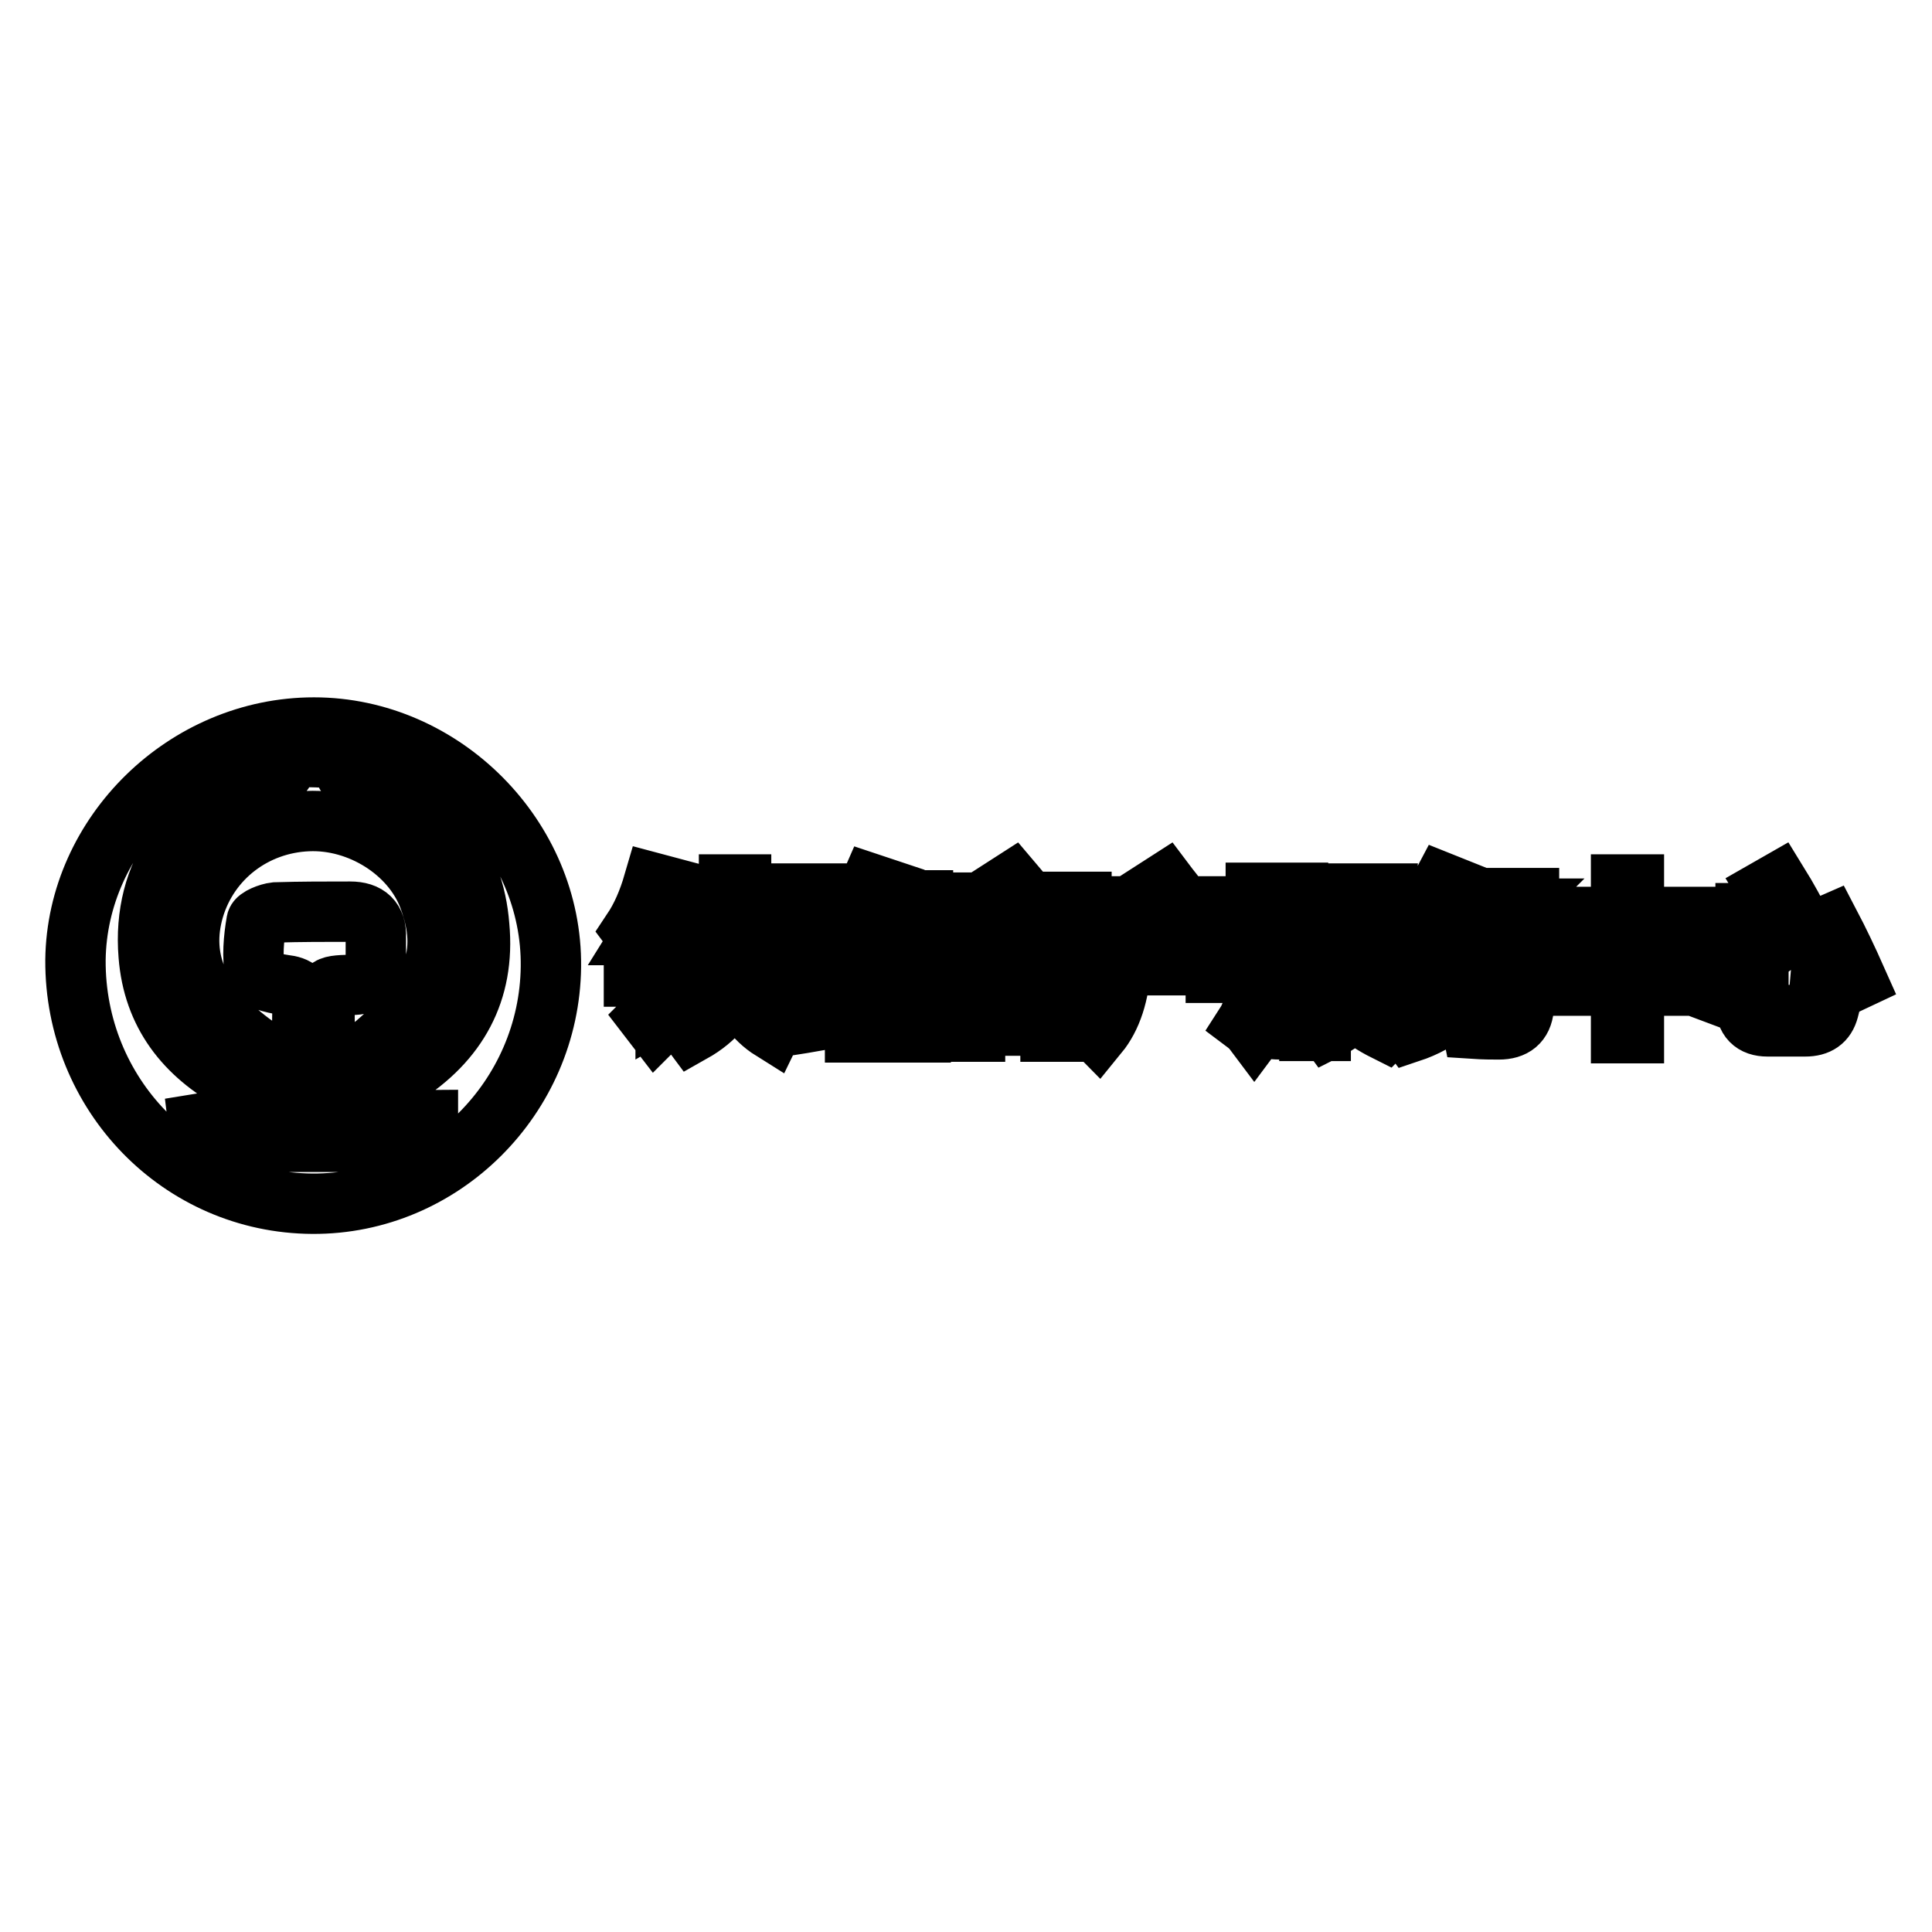 <?xml version="1.0" encoding="utf-8"?>
<!-- Svg Vector Icons : http://www.onlinewebfonts.com/icon -->
<!DOCTYPE svg PUBLIC "-//W3C//DTD SVG 1.1//EN" "http://www.w3.org/Graphics/SVG/1.1/DTD/svg11.dtd">
<svg version="1.1" xmlns="http://www.w3.org/2000/svg" xmlns:xlink="http://www.w3.org/1999/xlink" x="0px" y="0px" viewBox="0 0 256 256" enable-background="new 0 0 256 256" xml:space="preserve">
<g> <path stroke-width="8" fill-opacity="0" stroke="#000000"  d="M41.6,96.4c-17,0-31.4,14.1-31.6,30.8c-0.1,17.8,13.9,32.2,31.4,32.3c17.2,0.1,31.4-14.1,31.6-31.4 C73.2,111,58.7,96.4,41.6,96.4z M56.7,151.3c-10.1,0-20,0-30.2,0c-0.1-0.8-0.1-1.6-0.2-2.4c3-0.5,5.8-0.8,8.6-1.5 c4.3-1.1,5.2-2.4,5.2-6.8c0-2.5-0.1-4.9,0-7.4c0.1-1.9-0.7-2.5-2.5-2.7c-1.4-0.2-3.7-0.8-3.8-1.5c-0.4-2.2-0.2-4.6,0.2-6.9 c0.1-0.5,1.6-1.1,2.5-1.2c3.3-0.1,6.6-0.1,9.9-0.1c2.3,0,3.5,1.1,3.4,3.4c0,1,0,2,0,3.1c0.1,2.3-1.1,3.2-3.3,3.2 c-3.5,0.1-3.5,0.2-3.5,3.7c0,2.5,0.1,4.9,0,7.4c-0.2,2.6,1,4.3,3.3,5.1c2.4,0.8,4.9,1.2,7.4,1.7c0.9,0.2,1.8,0,3,0 C56.7,149.6,56.7,150.3,56.7,151.3z M53.3,142.6c-0.4,0.3-0.9,0.4-1.5,0.8c-0.9-1.6-1.8-3-2.7-4.5c8.5-7.1,10.5-12.5,7.7-20 c-2.3-6.1-9.2-10.4-16-10.1c-7.1,0.3-13.1,4.9-15.1,11.6c-2,6.8,0.7,12.9,8.3,18.3c-0.9,1.5-1.7,2.9-2.7,4.7 c-6.8-3.7-11-9.1-11.6-16.8c-0.9-10.9,5.2-19.4,15.6-22.7c0.7-0.2,1.4-0.7,2-1.3c0.6-0.7,0.9-2.1,1.4-2.2c2.2-0.2,4.4,0,6.5,0.1 c0.1,0,0.3,0.2,0.3,0.4c-0.1,2.9,2.3,2.8,4,3.5c8.3,3.3,13.3,9.3,14,18.3C64.3,131.4,60.6,138,53.3,142.6z M90.9,131.8 c0,0.6,0,1.1,0.1,1.7c-1.4,0.7-2.5,1.4-3.2,1.9c-0.3,0.2-0.6,0.4-0.9,0.7l-1-1.3c0.4-0.4,0.6-0.9,0.6-1.6v-3.8H84v-1.4h2.6v-2.7 h-1.5v-1.3c-0.1,0.2-0.3,0.4-0.4,0.6c-0.3-0.5-0.6-0.9-0.9-1.3c1.2-1.8,2.1-3.9,2.8-6.3l1.5,0.4c-0.3,0.9-0.6,1.7-1,2.5h3.7v1.4 h-4.3c-0.4,0.9-0.9,1.8-1.4,2.6h5.3v1.4h-2.2v2.7h2.6v1.4h-2.6v4.1C88.9,133.1,89.8,132.5,90.9,131.8z M91.3,126.8h5.2 c0.1-0.8,0.1-2.2,0.1-4h-3.1c-0.3,1.1-0.6,2.1-1,2.9c-0.6-0.2-1.2-0.4-1.6-0.5c0.9-2,1.5-4.2,1.9-6.6l1.6,0.3 c-0.2,0.8-0.4,1.7-0.6,2.4h2.8c0-1.2,0-2.5,0-4.1h1.6c0,1.5,0,2.9,0,4.1h4.5v1.4h-4.5c0,1.8-0.1,3.2-0.1,4h5.3v1.4h-4.9 c0.8,3.2,2.4,5.5,5,6.9c0,0,0,0-0.1,0.1c-0.5,0.6-0.9,1-1.1,1.4c-2.4-1.5-4-3.8-4.8-6.9c-0.7,3-2.6,5.4-5.8,7.2 c-0.3-0.4-0.6-0.9-1.1-1.4c3.2-1.7,5.1-4.1,5.7-7.3h-5V126.8z M105.2,126.4h1.3v7.3c0.5-0.1,1.1-0.2,1.7-0.2v-9.1h-1.6v0.7h-1.4 v-6.7h6.5v6.1h-2.1v3.4h2.1v1.4h-2.1v4.2c0.8-0.1,1.7-0.3,2.5-0.4c0,0.5,0,0.9,0,1.5c-2.6,0.4-5.1,0.9-7.7,1.3l-0.4-1.6 c0.4,0,0.8-0.1,1.2-0.1V126.4z M110.2,123.1v-3.4h-3.7v3.4H110.2z M111.8,123.2c1.4-1.7,2.6-3.8,3.6-6.1l1.5,0.5 c-0.3,0.6-0.6,1.2-0.9,1.7h6.3v1.3c-0.9,1.6-2,3.1-3.5,4.5c1.3,0.9,2.9,1.6,4.8,2c-0.3,0.6-0.5,1.1-0.7,1.7 c-2.1-0.7-3.8-1.6-5.3-2.7c-1.4,1.1-3.2,2.1-5.3,3c-0.1-0.3-0.4-0.7-0.8-1.4c1.8-0.6,3.4-1.5,4.9-2.6c-0.8-0.8-1.5-1.8-2.2-3 c-0.5,0.8-1.1,1.6-1.6,2.2C112.5,124,112.2,123.6,111.8,123.2z M113.3,129.1h8.7v7.7h-1.5v-1h-5.7v1h-1.5V129.1L113.3,129.1z  M120.5,130.5h-5.7v4h5.7V130.5z M120.6,120.7h-5.3c0,0.1-0.1,0.1-0.1,0.2c0.7,1.3,1.5,2.5,2.5,3.4 C118.9,123.2,119.9,122,120.6,120.7z M130.8,121l1.5,0.6c-0.3,0.4-0.6,0.7-0.9,1.1h9.2v1.3c-1.1,1.3-2.6,2.4-4.4,3.3 c2.2,0.7,4.9,1,8.1,1c-0.4,0.5-0.7,1.1-1,1.6c-3.5-0.3-6.5-0.9-8.8-1.9c-2.6,1-5.7,1.8-9.4,2.3c-0.2-0.5-0.5-1-0.8-1.4 c3.3-0.3,6.2-0.9,8.5-1.7c-1.3-0.7-2.3-1.6-3.1-2.6c-1,1-2,1.8-3.1,2.6c-0.3-0.3-0.6-0.7-1-1.1C127.7,124.5,129.6,122.8,130.8,121z  M125.4,119.6h8.6c-0.4-0.5-0.8-1.1-1.3-1.8l1.4-0.9c0.5,0.6,1.1,1.3,1.7,2l-0.9,0.6h8.4v3.7h-1.5v-2.4h-14.8v2.4h-1.5V119.6z  M127.7,130.4h13v6.3h-1.5v-0.8h-10v0.8h-1.5V130.4L127.7,130.4z M139.2,131.7h-10v2.9h10V131.7L139.2,131.7z M138.4,123.9h-7.6 c0.9,1.1,2.1,1.9,3.5,2.6C136,125.8,137.4,124.9,138.4,123.9z M153,117.9l1.4-0.9c0.6,0.8,1.3,1.6,1.9,2.5l-1,0.6h7.4v8.8h-1.6v-1 l-12.6,0c-0.2,3.8-1.2,6.9-3,9.1c-0.4-0.4-0.7-0.9-1.2-1.3c1.7-2.1,2.5-5.2,2.5-9.3v-6.3h7.6C154.2,119.3,153.7,118.6,153,117.9z  M148.7,121.5v4.9h12.5v-4.9H148.7z M166.4,118.3h5.6v16.1c0,1.3-0.6,2-1.8,2c-0.7,0-1.3,0-1.9-0.1c-0.1-0.4-0.1-0.9-0.2-1.4 c0.7,0.1,1.3,0.2,1.8,0.2c0.5,0,0.8-0.3,0.8-0.8v-4.6h-2.8c0,3-0.5,5.4-1.7,7c-0.3-0.4-0.7-0.8-1.1-1.1c0.9-1.4,1.3-3.3,1.3-5.8 V118.3z M170.6,119.6h-2.8v3.8h2.8V119.6z M167.9,128.5h2.8v-3.8h-2.8V128.5z M173.7,118.4h9.8c-0.1,1.1-0.1,1.9-0.2,2.5 c-0.1,2.1-1.2,3.1-3.1,3c-0.5,0-1.4,0-2.6-0.1c-0.1-0.5-0.2-1-0.3-1.6c1,0.1,1.9,0.2,2.6,0.2c1.1,0,1.8-0.5,1.8-1.6 c0-0.3,0.1-0.7,0.1-1.1h-6.8v5.7h8.4v1.2c-0.5,2.3-1.5,4.4-2.9,6.1c1.1,1.1,2.6,1.9,4.3,2.5c-0.5,0.5-0.8,1-1.2,1.4 c-1.6-0.8-3-1.7-4.1-2.8c-1,1-2.2,1.9-3.6,2.6c-0.3-0.4-0.5-0.9-0.8-1.3c1.3-0.7,2.5-1.5,3.4-2.4c-1.3-1.7-2.1-3.7-2.6-6h-0.9v9.9 h-1.5V118.4z M182,126.8h-4.5c0.4,1.9,1.1,3.5,2.2,4.9C180.8,130.3,181.6,128.7,182,126.8z M191.2,117l1.5,0.6 c-0.3,0.5-0.6,1-0.9,1.4h10.8v1.3c-1.2,1.5-2.9,2.8-5.1,3.9c2.2,0.8,4.9,1.3,8,1.5c-0.4,0.6-0.8,1.2-1.1,1.7 c-3.5-0.5-6.4-1.2-8.7-2.3c-2.6,1.1-5.8,2-9.5,2.7c-0.2-0.4-0.5-0.9-0.8-1.4c3.3-0.5,6.2-1.2,8.7-2.2c-1.5-0.9-2.7-2-3.6-3.3 c-1,1.2-2.2,2.3-3.4,3.4c-0.4-0.4-0.8-0.8-1.1-1.1C188.2,121.4,190,119.3,191.2,117z M187,128.6h5.8c0.1-0.6,0.2-1.4,0.2-2.1h1.6 c-0.1,0.8-0.2,1.5-0.3,2.1h8c-0.1,2.4-0.3,4-0.4,5c-0.2,1.9-1.3,2.8-3.3,2.8c-0.8,0-2,0-3.5-0.1c-0.1-0.5-0.2-1-0.3-1.7 c1.5,0.1,2.8,0.2,3.8,0.2c1.1,0,1.8-0.6,1.9-1.7c0.1-1,0.2-2.1,0.3-3.2h-6.6c-0.7,3.2-3.2,5.5-7.4,6.9c-0.3-0.4-0.6-0.9-1-1.3 c3.8-1.2,6.1-3.1,6.8-5.6H187V128.6L187,128.6z M200.3,120.4h-8.9c1.1,1.3,2.4,2.3,4.1,3.2C197.5,122.6,199.1,121.6,200.3,120.4z  M207.1,121.5h7.7v-4.3h1.7v4.3h7.7v9.1h-1.6v-1.1h-6.1v7.4h-1.7v-7.4h-6v1.1h-1.6V121.5z M208.8,128h6V123h-6V128z M222.6,123 h-6.1v5.1h6.1V123z M228.3,123.2l1.6,0.4c-0.6,2.8-1.3,5.6-2.2,8.2l-1.6-0.6C227,128.7,227.8,126,228.3,123.2z M231.3,121h1.7v11.7 c0,1.2,0.5,1.8,1.6,1.8h4.3c1.1,0,1.8-0.5,1.9-1.4c0.1-0.8,0.3-1.8,0.4-3c0.6,0.2,1.1,0.4,1.7,0.6c-0.2,1.4-0.4,2.4-0.6,3.1 c-0.4,1.5-1.4,2.2-3.1,2.2h-5c-1.9,0-2.9-1-2.9-3V121z M235.6,117c1.3,2.1,2.3,4,3.2,5.7c-0.6,0.3-1.2,0.6-1.6,0.9 c-0.9-2.1-1.9-4-3-5.8L235.6,117z M242.5,122.5c1.1,2.1,2.3,4.6,3.5,7.3l-1.7,0.8c-1-2.6-2.1-5-3.4-7.4L242.5,122.5z"/></g>
</svg>